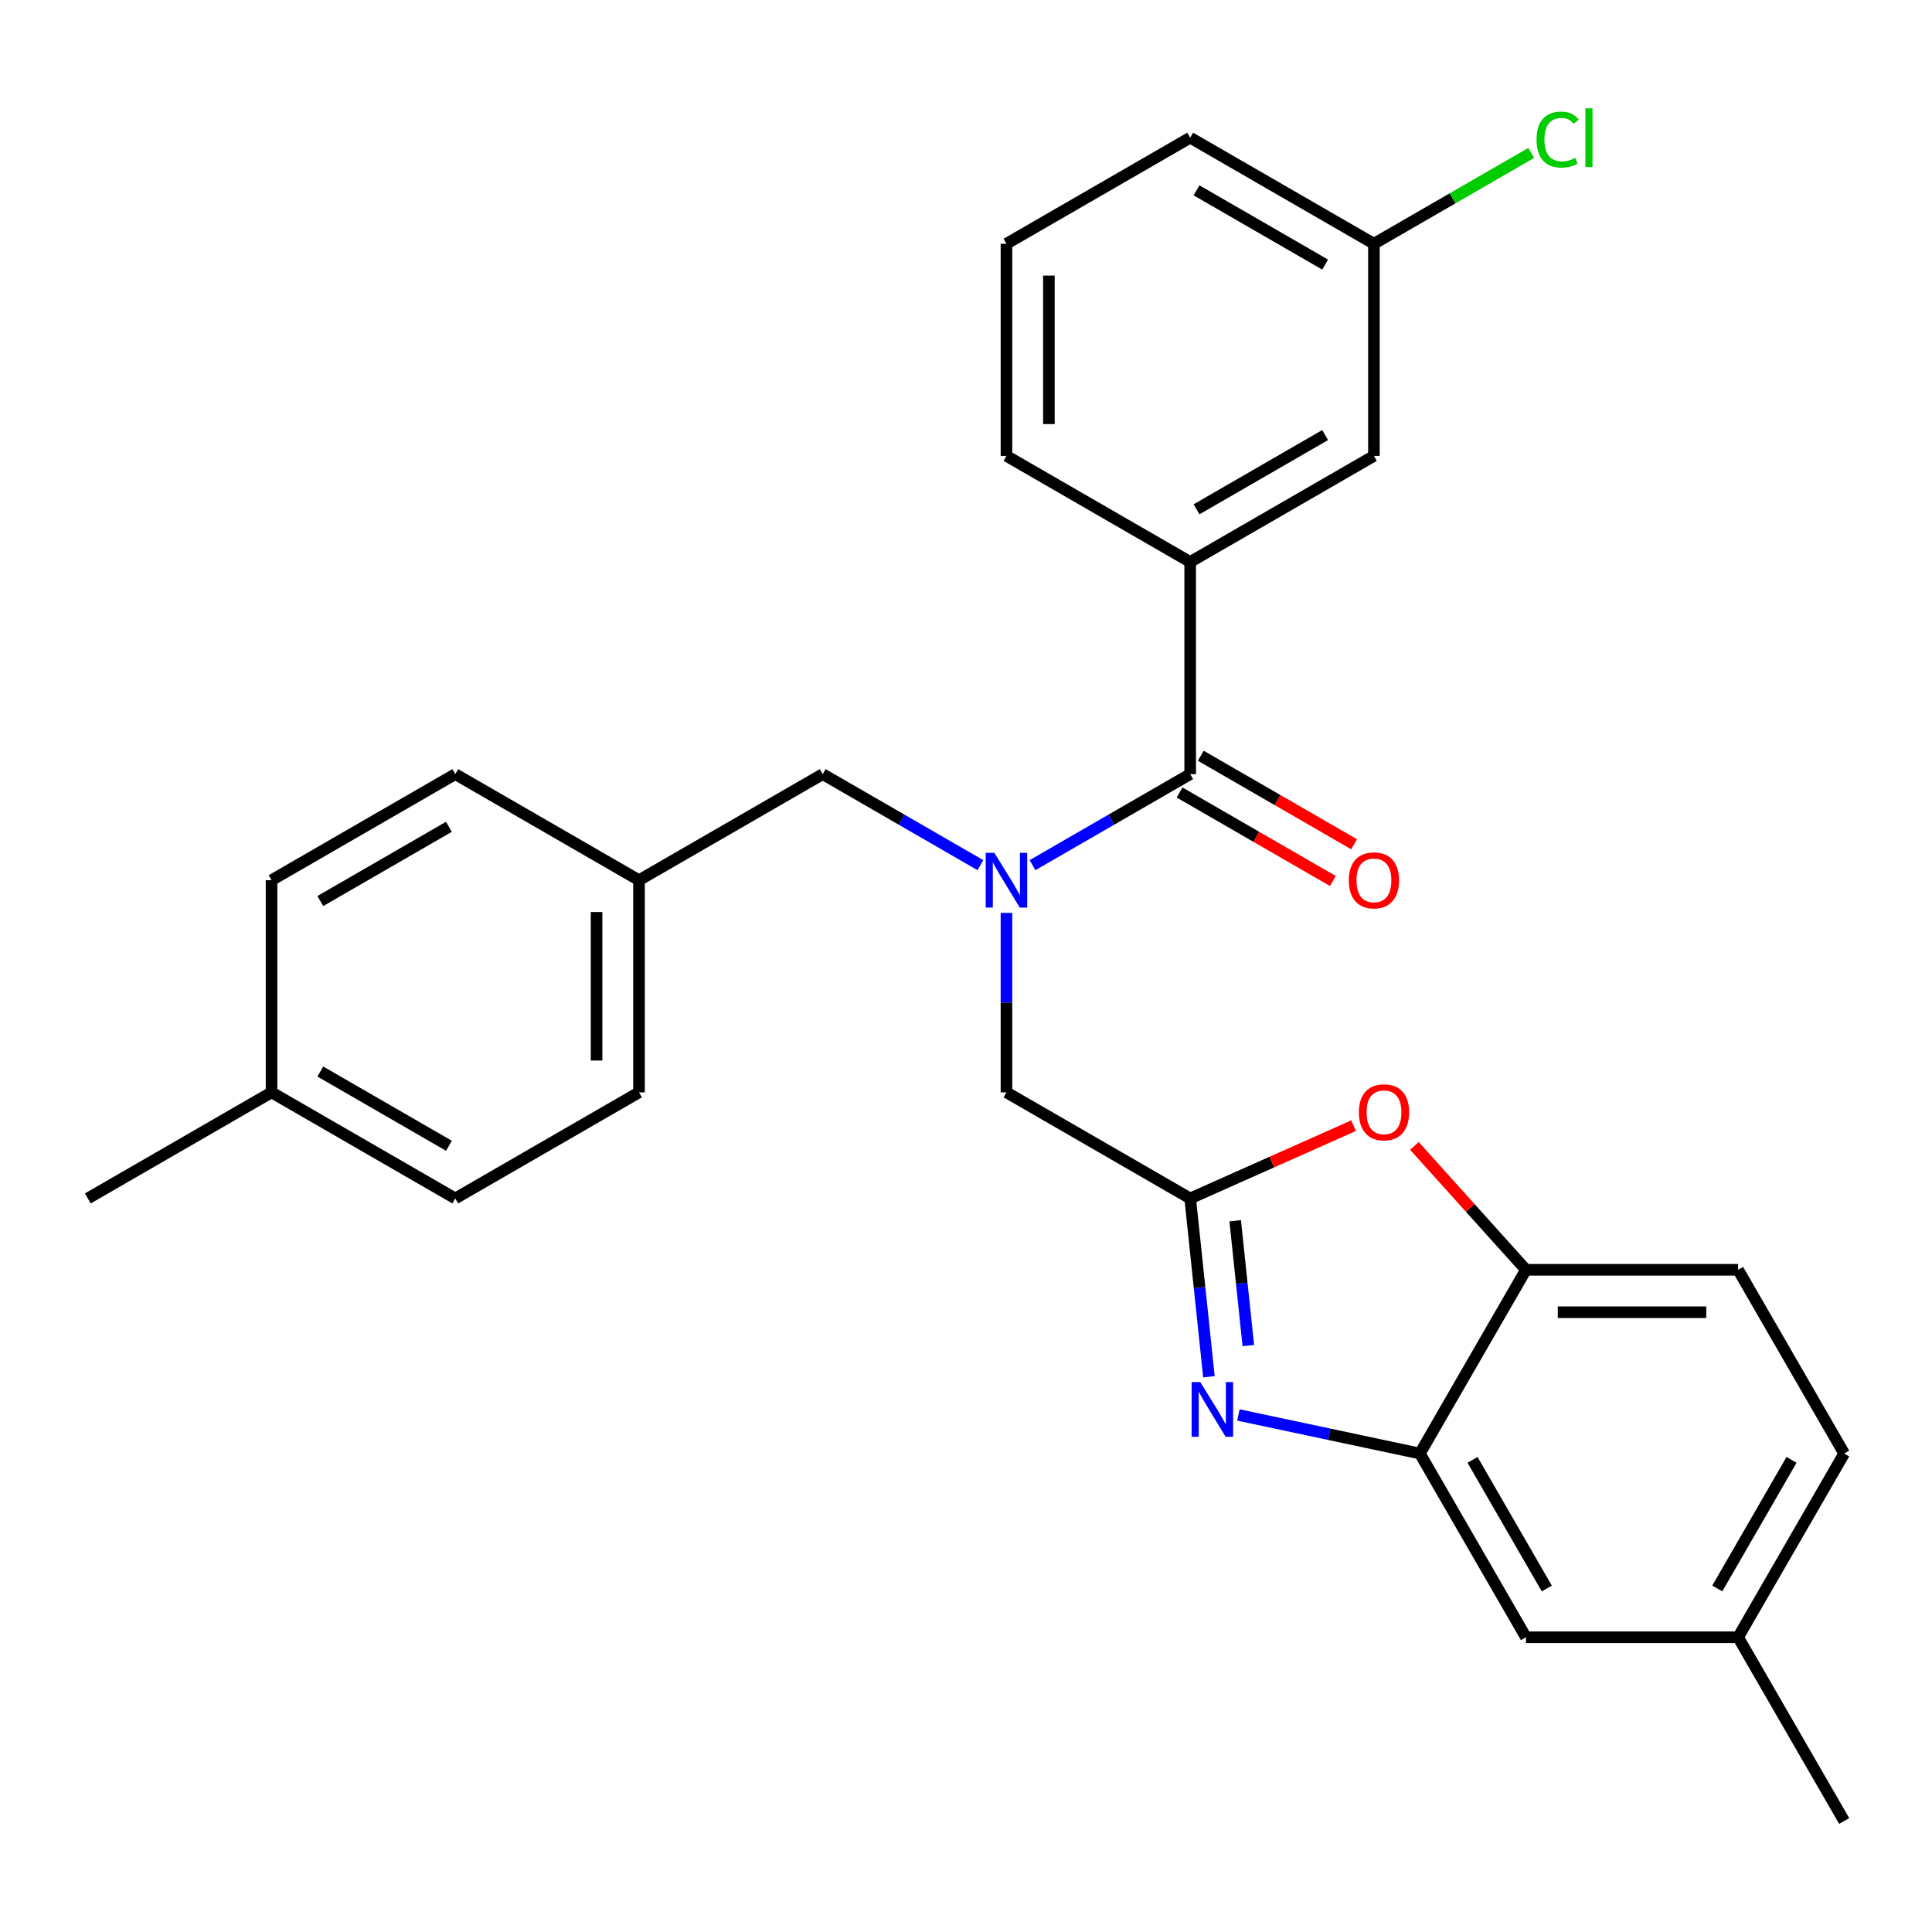<?xml version='1.0' encoding='iso-8859-1'?>
<svg version='1.1' baseProfile='full'
              xmlns='http://www.w3.org/2000/svg'
                      xmlns:rdkit='http://www.rdkit.org/xml'
                      xmlns:xlink='http://www.w3.org/1999/xlink'
                  xml:space='preserve'
width='1000px' height='1000px' viewBox='0 0 1000 1000'>
<!-- END OF HEADER -->
<rect style='opacity:1.0;fill:#FFFFFF;stroke:none' width='1000' height='1000' x='0' y='0'> </rect>
<path class='bond-0' d='M 700.882,436.992 L 661.206,414.085' style='fill:none;fill-rule:evenodd;stroke:#FF0000;stroke-width:6px;stroke-linecap:butt;stroke-linejoin:miter;stroke-opacity:1' />
<path class='bond-0' d='M 661.206,414.085 L 621.53,391.178' style='fill:none;fill-rule:evenodd;stroke:#000000;stroke-width:6px;stroke-linecap:butt;stroke-linejoin:miter;stroke-opacity:1' />
<path class='bond-0' d='M 689.901,456.012 L 650.225,433.105' style='fill:none;fill-rule:evenodd;stroke:#FF0000;stroke-width:6px;stroke-linecap:butt;stroke-linejoin:miter;stroke-opacity:1' />
<path class='bond-0' d='M 650.225,433.105 L 610.549,410.198' style='fill:none;fill-rule:evenodd;stroke:#000000;stroke-width:6px;stroke-linecap:butt;stroke-linejoin:miter;stroke-opacity:1' />
<path class='bond-1' d='M 616.039,400.688 L 575.233,424.247' style='fill:none;fill-rule:evenodd;stroke:#000000;stroke-width:6px;stroke-linecap:butt;stroke-linejoin:miter;stroke-opacity:1' />
<path class='bond-1' d='M 575.233,424.247 L 534.427,447.807' style='fill:none;fill-rule:evenodd;stroke:#0000FF;stroke-width:6px;stroke-linecap:butt;stroke-linejoin:miter;stroke-opacity:1' />
<path class='bond-2' d='M 616.039,400.688 L 616.039,290.879' style='fill:none;fill-rule:evenodd;stroke:#000000;stroke-width:6px;stroke-linecap:butt;stroke-linejoin:miter;stroke-opacity:1' />
<path class='bond-3' d='M 507.457,447.807 L 466.651,424.247' style='fill:none;fill-rule:evenodd;stroke:#0000FF;stroke-width:6px;stroke-linecap:butt;stroke-linejoin:miter;stroke-opacity:1' />
<path class='bond-3' d='M 466.651,424.247 L 425.845,400.688' style='fill:none;fill-rule:evenodd;stroke:#000000;stroke-width:6px;stroke-linecap:butt;stroke-linejoin:miter;stroke-opacity:1' />
<path class='bond-4' d='M 520.942,472.498 L 520.942,518.95' style='fill:none;fill-rule:evenodd;stroke:#0000FF;stroke-width:6px;stroke-linecap:butt;stroke-linejoin:miter;stroke-opacity:1' />
<path class='bond-4' d='M 520.942,518.95 L 520.942,565.402' style='fill:none;fill-rule:evenodd;stroke:#000000;stroke-width:6px;stroke-linecap:butt;stroke-linejoin:miter;stroke-opacity:1' />
<path class='bond-5' d='M 954.545,752.344 L 899.641,847.442' style='fill:none;fill-rule:evenodd;stroke:#000000;stroke-width:6px;stroke-linecap:butt;stroke-linejoin:miter;stroke-opacity:1' />
<path class='bond-5' d='M 927.29,755.628 L 888.857,822.196' style='fill:none;fill-rule:evenodd;stroke:#000000;stroke-width:6px;stroke-linecap:butt;stroke-linejoin:miter;stroke-opacity:1' />
<path class='bond-6' d='M 954.545,752.344 L 899.641,657.247' style='fill:none;fill-rule:evenodd;stroke:#000000;stroke-width:6px;stroke-linecap:butt;stroke-linejoin:miter;stroke-opacity:1' />
<path class='bond-7' d='M 616.039,290.879 L 711.137,235.974' style='fill:none;fill-rule:evenodd;stroke:#000000;stroke-width:6px;stroke-linecap:butt;stroke-linejoin:miter;stroke-opacity:1' />
<path class='bond-7' d='M 619.323,263.624 L 685.891,225.19' style='fill:none;fill-rule:evenodd;stroke:#000000;stroke-width:6px;stroke-linecap:butt;stroke-linejoin:miter;stroke-opacity:1' />
<path class='bond-8' d='M 616.039,290.879 L 520.942,235.974' style='fill:none;fill-rule:evenodd;stroke:#000000;stroke-width:6px;stroke-linecap:butt;stroke-linejoin:miter;stroke-opacity:1' />
<path class='bond-9' d='M 711.137,235.974 L 711.137,126.165' style='fill:none;fill-rule:evenodd;stroke:#000000;stroke-width:6px;stroke-linecap:butt;stroke-linejoin:miter;stroke-opacity:1' />
<path class='bond-10' d='M 520.942,235.974 L 520.942,126.165' style='fill:none;fill-rule:evenodd;stroke:#000000;stroke-width:6px;stroke-linecap:butt;stroke-linejoin:miter;stroke-opacity:1' />
<path class='bond-10' d='M 542.904,219.503 L 542.904,142.637' style='fill:none;fill-rule:evenodd;stroke:#000000;stroke-width:6px;stroke-linecap:butt;stroke-linejoin:miter;stroke-opacity:1' />
<path class='bond-11' d='M 711.137,126.165 L 616.039,71.261' style='fill:none;fill-rule:evenodd;stroke:#000000;stroke-width:6px;stroke-linecap:butt;stroke-linejoin:miter;stroke-opacity:1' />
<path class='bond-11' d='M 685.891,136.949 L 619.323,98.516' style='fill:none;fill-rule:evenodd;stroke:#000000;stroke-width:6px;stroke-linecap:butt;stroke-linejoin:miter;stroke-opacity:1' />
<path class='bond-12' d='M 711.137,126.165 L 751.853,102.658' style='fill:none;fill-rule:evenodd;stroke:#000000;stroke-width:6px;stroke-linecap:butt;stroke-linejoin:miter;stroke-opacity:1' />
<path class='bond-12' d='M 751.853,102.658 L 792.569,79.15' style='fill:none;fill-rule:evenodd;stroke:#00CC00;stroke-width:6px;stroke-linecap:butt;stroke-linejoin:miter;stroke-opacity:1' />
<path class='bond-13' d='M 520.942,126.165 L 616.039,71.261' style='fill:none;fill-rule:evenodd;stroke:#000000;stroke-width:6px;stroke-linecap:butt;stroke-linejoin:miter;stroke-opacity:1' />
<path class='bond-14' d='M 899.641,847.442 L 789.832,847.442' style='fill:none;fill-rule:evenodd;stroke:#000000;stroke-width:6px;stroke-linecap:butt;stroke-linejoin:miter;stroke-opacity:1' />
<path class='bond-15' d='M 899.641,847.442 L 954.545,942.539' style='fill:none;fill-rule:evenodd;stroke:#000000;stroke-width:6px;stroke-linecap:butt;stroke-linejoin:miter;stroke-opacity:1' />
<path class='bond-16' d='M 789.832,847.442 L 734.927,752.344' style='fill:none;fill-rule:evenodd;stroke:#000000;stroke-width:6px;stroke-linecap:butt;stroke-linejoin:miter;stroke-opacity:1' />
<path class='bond-16' d='M 800.616,822.196 L 762.182,755.628' style='fill:none;fill-rule:evenodd;stroke:#000000;stroke-width:6px;stroke-linecap:butt;stroke-linejoin:miter;stroke-opacity:1' />
<path class='bond-17' d='M 734.927,752.344 L 789.832,657.247' style='fill:none;fill-rule:evenodd;stroke:#000000;stroke-width:6px;stroke-linecap:butt;stroke-linejoin:miter;stroke-opacity:1' />
<path class='bond-18' d='M 734.927,752.344 L 687.965,742.362' style='fill:none;fill-rule:evenodd;stroke:#000000;stroke-width:6px;stroke-linecap:butt;stroke-linejoin:miter;stroke-opacity:1' />
<path class='bond-18' d='M 687.965,742.362 L 641.003,732.38' style='fill:none;fill-rule:evenodd;stroke:#0000FF;stroke-width:6px;stroke-linecap:butt;stroke-linejoin:miter;stroke-opacity:1' />
<path class='bond-19' d='M 789.832,657.247 L 899.641,657.247' style='fill:none;fill-rule:evenodd;stroke:#000000;stroke-width:6px;stroke-linecap:butt;stroke-linejoin:miter;stroke-opacity:1' />
<path class='bond-19' d='M 806.303,679.209 L 883.17,679.209' style='fill:none;fill-rule:evenodd;stroke:#000000;stroke-width:6px;stroke-linecap:butt;stroke-linejoin:miter;stroke-opacity:1' />
<path class='bond-20' d='M 789.832,657.247 L 760.966,625.188' style='fill:none;fill-rule:evenodd;stroke:#000000;stroke-width:6px;stroke-linecap:butt;stroke-linejoin:miter;stroke-opacity:1' />
<path class='bond-20' d='M 760.966,625.188 L 732.1,593.13' style='fill:none;fill-rule:evenodd;stroke:#FF0000;stroke-width:6px;stroke-linecap:butt;stroke-linejoin:miter;stroke-opacity:1' />
<path class='bond-21' d='M 625.741,712.609 L 620.89,666.457' style='fill:none;fill-rule:evenodd;stroke:#0000FF;stroke-width:6px;stroke-linecap:butt;stroke-linejoin:miter;stroke-opacity:1' />
<path class='bond-21' d='M 620.89,666.457 L 616.039,620.306' style='fill:none;fill-rule:evenodd;stroke:#000000;stroke-width:6px;stroke-linecap:butt;stroke-linejoin:miter;stroke-opacity:1' />
<path class='bond-21' d='M 646.127,696.468 L 642.732,664.162' style='fill:none;fill-rule:evenodd;stroke:#0000FF;stroke-width:6px;stroke-linecap:butt;stroke-linejoin:miter;stroke-opacity:1' />
<path class='bond-21' d='M 642.732,664.162 L 639.336,631.856' style='fill:none;fill-rule:evenodd;stroke:#000000;stroke-width:6px;stroke-linecap:butt;stroke-linejoin:miter;stroke-opacity:1' />
<path class='bond-22' d='M 616.039,620.306 L 658.325,601.48' style='fill:none;fill-rule:evenodd;stroke:#000000;stroke-width:6px;stroke-linecap:butt;stroke-linejoin:miter;stroke-opacity:1' />
<path class='bond-22' d='M 658.325,601.48 L 700.61,582.653' style='fill:none;fill-rule:evenodd;stroke:#FF0000;stroke-width:6px;stroke-linecap:butt;stroke-linejoin:miter;stroke-opacity:1' />
<path class='bond-23' d='M 616.039,620.306 L 520.942,565.402' style='fill:none;fill-rule:evenodd;stroke:#000000;stroke-width:6px;stroke-linecap:butt;stroke-linejoin:miter;stroke-opacity:1' />
<path class='bond-24' d='M 425.845,400.688 L 330.747,455.593' style='fill:none;fill-rule:evenodd;stroke:#000000;stroke-width:6px;stroke-linecap:butt;stroke-linejoin:miter;stroke-opacity:1' />
<path class='bond-25' d='M 330.747,455.593 L 330.747,565.402' style='fill:none;fill-rule:evenodd;stroke:#000000;stroke-width:6px;stroke-linecap:butt;stroke-linejoin:miter;stroke-opacity:1' />
<path class='bond-25' d='M 308.785,472.064 L 308.785,548.93' style='fill:none;fill-rule:evenodd;stroke:#000000;stroke-width:6px;stroke-linecap:butt;stroke-linejoin:miter;stroke-opacity:1' />
<path class='bond-26' d='M 330.747,455.593 L 235.65,400.688' style='fill:none;fill-rule:evenodd;stroke:#000000;stroke-width:6px;stroke-linecap:butt;stroke-linejoin:miter;stroke-opacity:1' />
<path class='bond-27' d='M 330.747,565.402 L 235.65,620.306' style='fill:none;fill-rule:evenodd;stroke:#000000;stroke-width:6px;stroke-linecap:butt;stroke-linejoin:miter;stroke-opacity:1' />
<path class='bond-28' d='M 235.65,620.306 L 140.552,565.402' style='fill:none;fill-rule:evenodd;stroke:#000000;stroke-width:6px;stroke-linecap:butt;stroke-linejoin:miter;stroke-opacity:1' />
<path class='bond-28' d='M 232.366,593.051 L 165.798,554.618' style='fill:none;fill-rule:evenodd;stroke:#000000;stroke-width:6px;stroke-linecap:butt;stroke-linejoin:miter;stroke-opacity:1' />
<path class='bond-29' d='M 140.552,565.402 L 140.552,455.593' style='fill:none;fill-rule:evenodd;stroke:#000000;stroke-width:6px;stroke-linecap:butt;stroke-linejoin:miter;stroke-opacity:1' />
<path class='bond-30' d='M 140.552,565.402 L 45.455,620.306' style='fill:none;fill-rule:evenodd;stroke:#000000;stroke-width:6px;stroke-linecap:butt;stroke-linejoin:miter;stroke-opacity:1' />
<path class='bond-31' d='M 140.552,455.593 L 235.65,400.688' style='fill:none;fill-rule:evenodd;stroke:#000000;stroke-width:6px;stroke-linecap:butt;stroke-linejoin:miter;stroke-opacity:1' />
<path class='bond-31' d='M 165.798,466.376 L 232.366,427.943' style='fill:none;fill-rule:evenodd;stroke:#000000;stroke-width:6px;stroke-linecap:butt;stroke-linejoin:miter;stroke-opacity:1' />
<path  class='atom-0' d='M 698.137 455.673
Q 698.137 448.873, 701.497 445.073
Q 704.857 441.273, 711.137 441.273
Q 717.417 441.273, 720.777 445.073
Q 724.137 448.873, 724.137 455.673
Q 724.137 462.553, 720.737 466.473
Q 717.337 470.353, 711.137 470.353
Q 704.897 470.353, 701.497 466.473
Q 698.137 462.593, 698.137 455.673
M 711.137 467.153
Q 715.457 467.153, 717.777 464.273
Q 720.137 461.353, 720.137 455.673
Q 720.137 450.113, 717.777 447.313
Q 715.457 444.473, 711.137 444.473
Q 706.817 444.473, 704.457 447.273
Q 702.137 450.073, 702.137 455.673
Q 702.137 461.393, 704.457 464.273
Q 706.817 467.153, 711.137 467.153
' fill='#FF0000'/>
<path  class='atom-2' d='M 514.682 441.433
L 523.962 456.433
Q 524.882 457.913, 526.362 460.593
Q 527.842 463.273, 527.922 463.433
L 527.922 441.433
L 531.682 441.433
L 531.682 469.753
L 527.802 469.753
L 517.842 453.353
Q 516.682 451.433, 515.442 449.233
Q 514.242 447.033, 513.882 446.353
L 513.882 469.753
L 510.202 469.753
L 510.202 441.433
L 514.682 441.433
' fill='#0000FF'/>
<path  class='atom-10' d='M 795.314 72.241
Q 795.314 65.201, 798.594 61.521
Q 801.914 57.801, 808.194 57.801
Q 814.034 57.801, 817.154 61.921
L 814.514 64.081
Q 812.234 61.081, 808.194 61.081
Q 803.914 61.081, 801.634 63.961
Q 799.394 66.801, 799.394 72.241
Q 799.394 77.841, 801.714 80.721
Q 804.074 83.601, 808.634 83.601
Q 811.754 83.601, 815.394 81.721
L 816.514 84.721
Q 815.034 85.681, 812.794 86.241
Q 810.554 86.801, 808.074 86.801
Q 801.914 86.801, 798.594 83.041
Q 795.314 79.281, 795.314 72.241
' fill='#00CC00'/>
<path  class='atom-10' d='M 820.594 56.081
L 824.274 56.081
L 824.274 86.441
L 820.594 86.441
L 820.594 56.081
' fill='#00CC00'/>
<path  class='atom-16' d='M 621.258 715.354
L 630.538 730.354
Q 631.458 731.834, 632.938 734.514
Q 634.418 737.194, 634.498 737.354
L 634.498 715.354
L 638.258 715.354
L 638.258 743.674
L 634.378 743.674
L 624.418 727.274
Q 623.258 725.354, 622.018 723.154
Q 620.818 720.954, 620.458 720.274
L 620.458 743.674
L 616.778 743.674
L 616.778 715.354
L 621.258 715.354
' fill='#0000FF'/>
<path  class='atom-18' d='M 703.355 575.723
Q 703.355 568.923, 706.715 565.123
Q 710.075 561.323, 716.355 561.323
Q 722.635 561.323, 725.995 565.123
Q 729.355 568.923, 729.355 575.723
Q 729.355 582.603, 725.955 586.523
Q 722.555 590.403, 716.355 590.403
Q 710.115 590.403, 706.715 586.523
Q 703.355 582.643, 703.355 575.723
M 716.355 587.203
Q 720.675 587.203, 722.995 584.323
Q 725.355 581.403, 725.355 575.723
Q 725.355 570.163, 722.995 567.363
Q 720.675 564.523, 716.355 564.523
Q 712.035 564.523, 709.675 567.323
Q 707.355 570.123, 707.355 575.723
Q 707.355 581.443, 709.675 584.323
Q 712.035 587.203, 716.355 587.203
' fill='#FF0000'/>
</svg>
